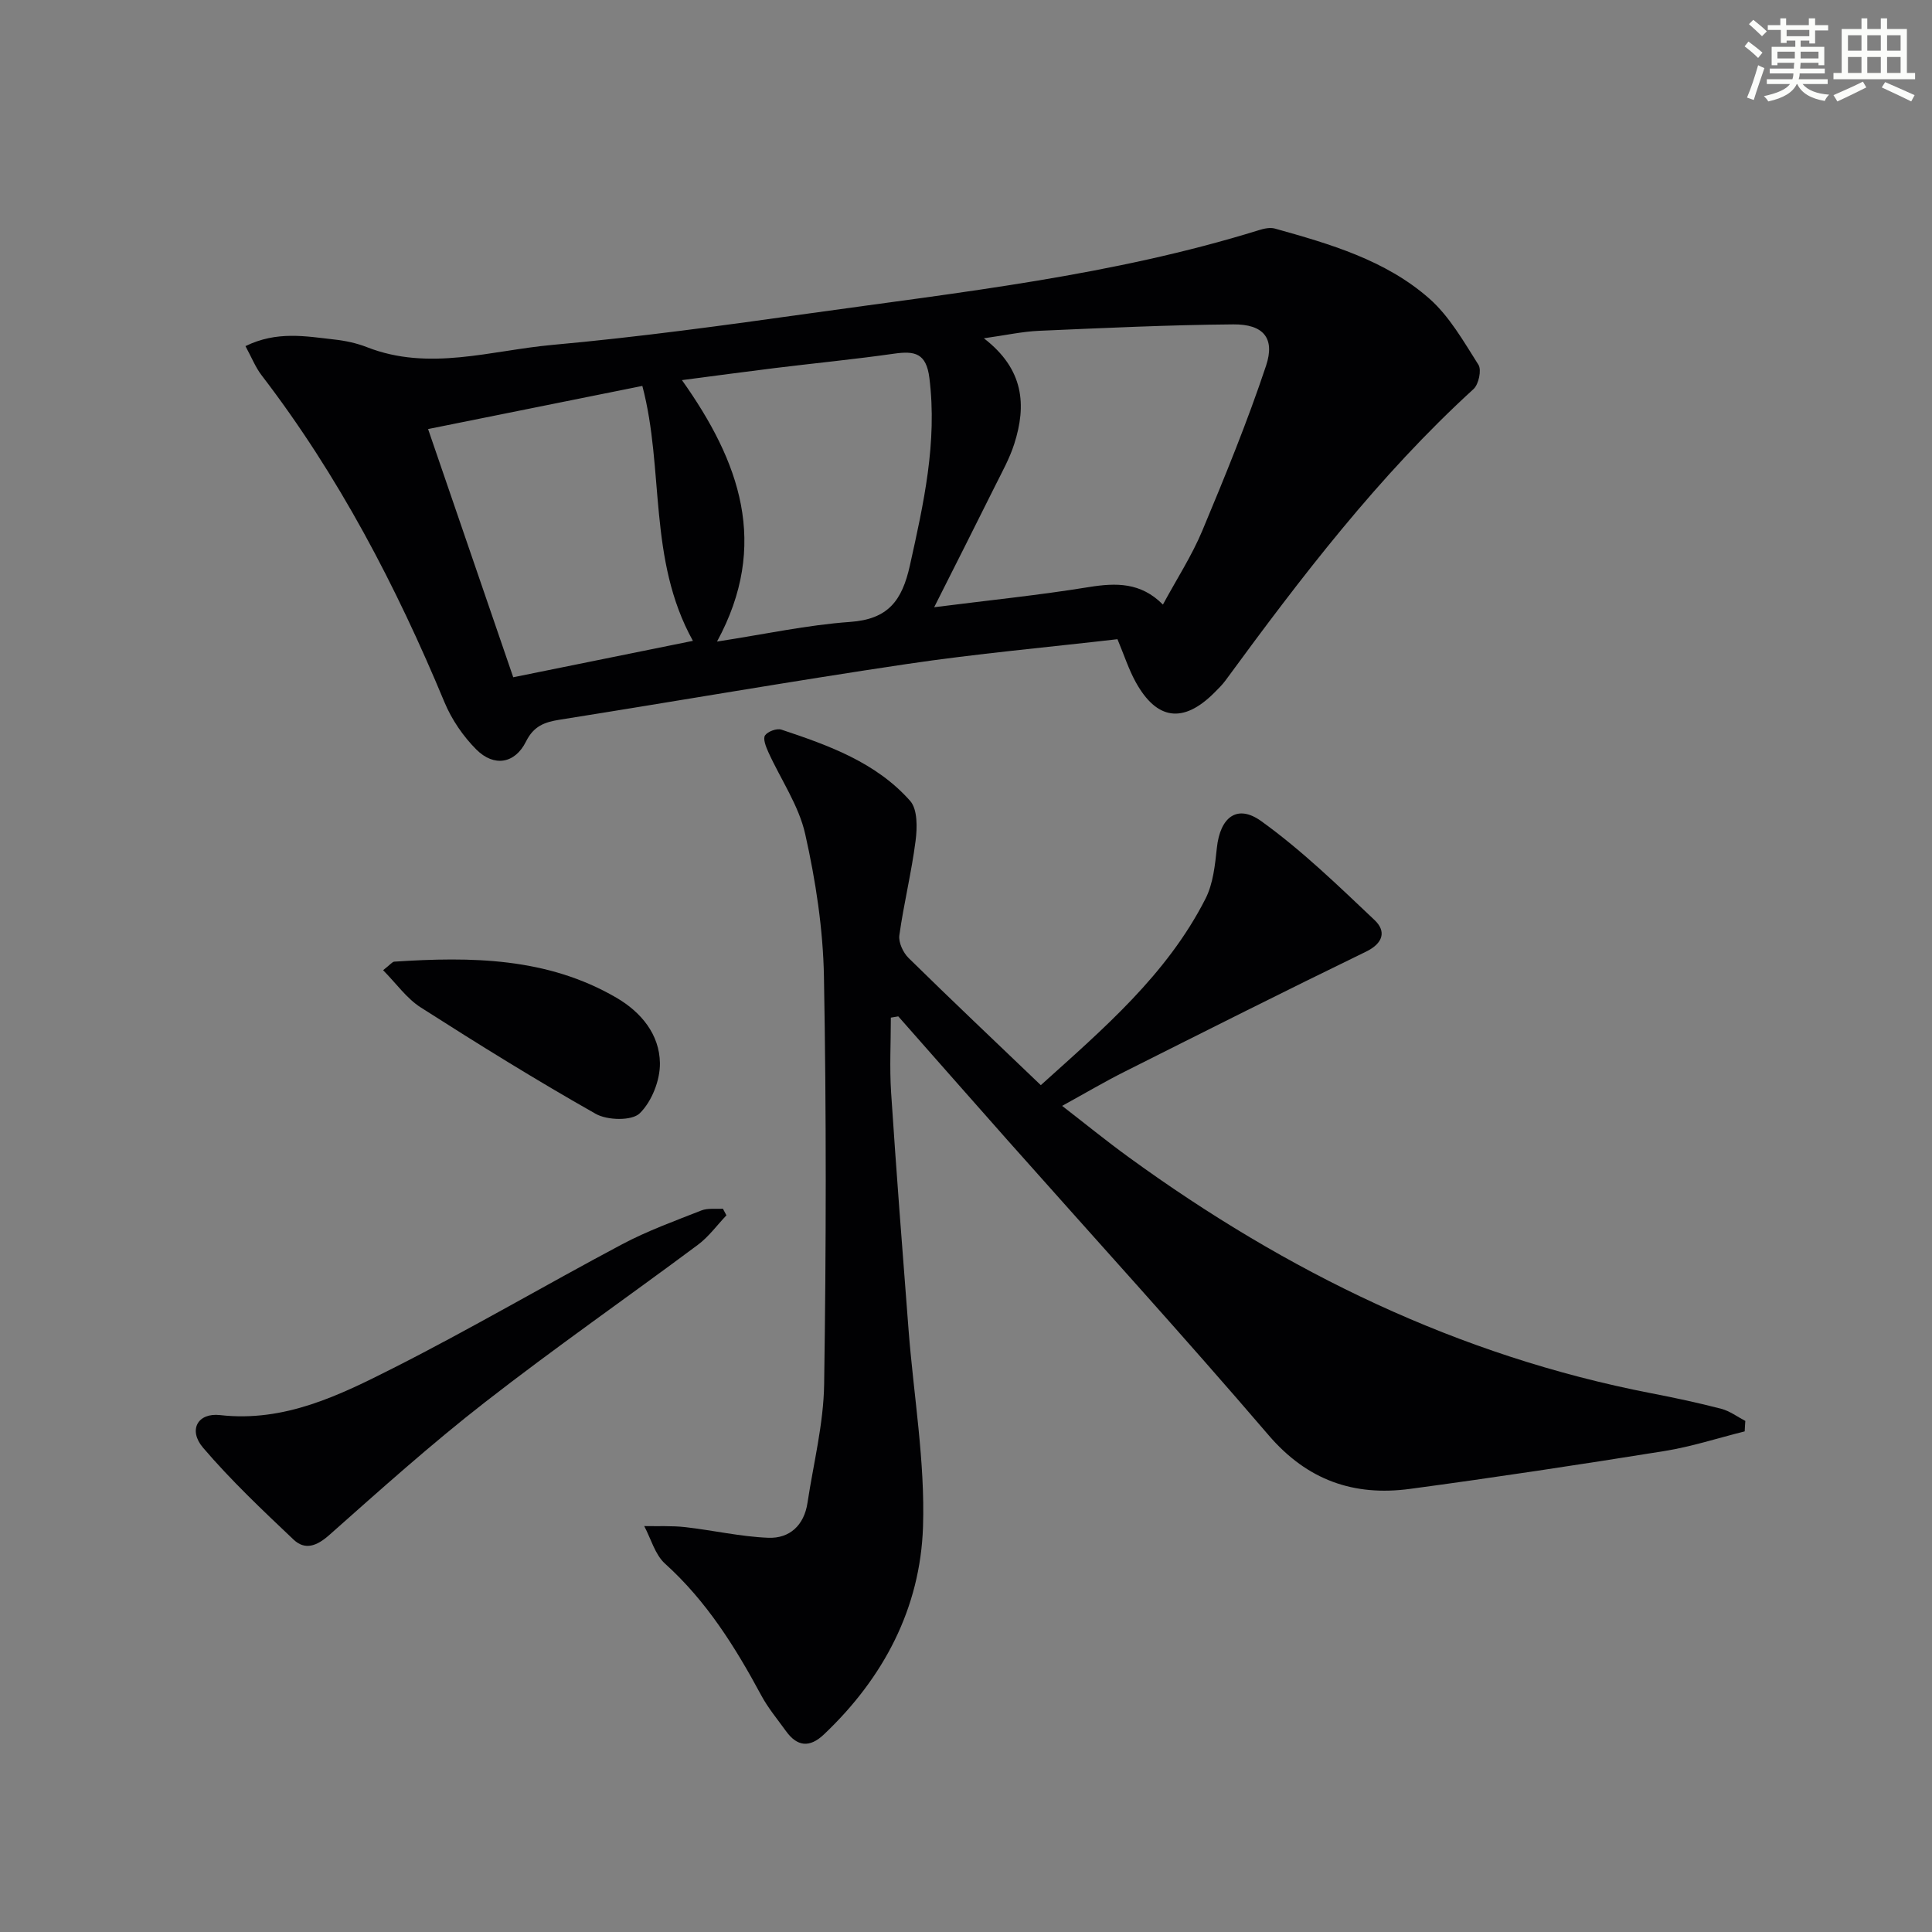 <svg enable-background="new 0 0 400 400" viewBox="0 0 400 400" xmlns="http://www.w3.org/2000/svg"><rect x="0" y="0" width="400" height="400" fill="#808080" stroke="none"/><g fill="#010103"><path d="m361.22 296.35c-5.55 1.39-11.04 3.18-16.67 4.08-17.51 2.81-35.06 5.47-52.63 7.83-11.6 1.56-21.25-1.77-29.26-11.11-17.65-20.6-35.93-40.66-53.94-60.95-7.6-8.57-15.16-17.18-22.74-25.77-.51.09-1.03.18-1.54.26 0 5.15-.28 10.32.05 15.45 1.08 16.41 2.35 32.82 3.62 49.22 1.05 13.58 3.43 27.2 2.99 40.73-.55 16.84-8.15 31.29-20.51 43-2.97 2.82-5.55 2.54-7.88-.71-1.75-2.43-3.7-4.76-5.1-7.37-5.39-10.02-11.34-19.53-19.92-27.27-2.08-1.88-2.91-5.15-4.31-7.78 2.84.06 5.71-.1 8.52.22 5.73.65 11.42 1.97 17.16 2.2 4.43.18 7.42-2.59 8.12-7.22 1.24-8.19 3.33-16.37 3.45-24.58.42-28.12.47-56.25-.04-84.36-.18-9.88-1.71-19.87-3.88-29.53-1.33-5.94-5.08-11.33-7.65-17.01-.49-1.08-1.13-2.73-.67-3.42.56-.82 2.43-1.51 3.38-1.2 9.8 3.26 19.62 6.79 26.67 14.76 1.55 1.75 1.47 5.55 1.12 8.27-.84 6.56-2.45 13.01-3.36 19.56-.2 1.47.78 3.58 1.91 4.69 8.9 8.75 17.97 17.32 27.38 26.33 12.93-11.66 26.1-22.87 34.1-38.61 1.58-3.11 1.97-6.96 2.35-10.53.67-6.29 4.16-9.14 9.19-5.52 8.4 6.04 15.92 13.35 23.47 20.49 2.43 2.3 1.81 4.79-1.8 6.54-16.72 8.12-33.33 16.48-49.94 24.83-4.15 2.08-8.16 4.45-12.96 7.09 4.75 3.67 9.19 7.29 13.82 10.65 32.66 23.75 68.21 41.1 108.12 48.84 4.87.94 9.74 1.98 14.54 3.23 1.76.46 3.32 1.65 4.97 2.51-.06.72-.09 1.44-.13 2.16z"/><path d="m50.82 71.66c6.52-3.19 12.49-2.03 18.39-1.37 2.29.25 4.63.75 6.77 1.59 12.86 5.04 25.64.68 38.36-.47 17.84-1.61 35.62-4.05 53.37-6.54 31.21-4.38 62.61-7.8 92.9-17.21 1.05-.33 2.32-.62 3.33-.34 11.39 3.18 22.88 6.51 31.93 14.45 4.21 3.69 7.16 8.93 10.23 13.76.68 1.07.04 4.04-1.01 5.01-19.67 17.96-35.71 38.98-51.37 60.35-.68.93-1.54 1.75-2.36 2.58-6.4 6.36-11.89 5.64-16.26-2.32-1.42-2.59-2.34-5.46-3.74-8.81-14.49 1.68-29.18 2.99-43.75 5.16-23.96 3.56-47.83 7.72-71.75 11.51-3.14.5-5.36 1.31-6.96 4.52-2.28 4.59-6.61 5.31-10.27 1.66-2.74-2.74-5.11-6.21-6.6-9.79-10-24.04-21.95-46.95-37.85-67.68-1.29-1.67-2.07-3.7-3.36-6.06zm142.59 54.06c11.39-1.45 21.76-2.5 32.02-4.17 5.65-.91 10.76-1 15.34 3.62 2.88-5.33 5.98-10.1 8.14-15.26 4.71-11.27 9.35-22.6 13.21-34.18 1.91-5.74-.56-8.62-6.77-8.57-13.41.11-26.82.75-40.23 1.33-3.45.15-6.88.91-11.42 1.55 8.32 6.4 8.86 13.84 6.29 21.87-.95 2.98-2.51 5.78-3.91 8.59-4.03 8.12-8.13 16.2-12.67 25.22zm-44.96 7.11c9.93-1.53 18.71-3.44 27.57-4.07 7.87-.56 10.74-4.4 12.36-11.67 2.85-12.84 5.7-25.5 4.04-38.83-.64-5.16-3.04-5.64-7.28-5.04-8.2 1.17-16.46 1.97-24.68 2.98-6.18.76-12.35 1.6-19.27 2.5 11.97 16.86 18.19 34.02 7.26 54.13zm-42.19 7.39c12.61-2.56 24.54-4.98 37.2-7.54-9.35-16.85-5.89-35.49-10.47-52.78-15.19 3.06-29.56 5.95-44.36 8.93 5.96 17.4 11.71 34.14 17.63 51.39z"/><path d="m150.4 251.62c-1.96 2.06-3.68 4.45-5.93 6.12-14.66 10.92-29.68 21.37-44.09 32.6-11.13 8.66-21.66 18.12-32.22 27.48-2.58 2.29-5.01 3.18-7.38.94-6.47-6.13-12.98-12.28-18.75-19.04-3.1-3.64-1.11-7.27 3.53-6.74 13.38 1.52 24.76-4.12 35.94-9.77 15.99-8.09 31.47-17.19 47.31-25.6 5.24-2.78 10.88-4.82 16.41-7 1.33-.52 2.96-.26 4.45-.36.23.46.48.92.73 1.37z"/><path d="m79.32 200.87c1.53-1.2 1.9-1.74 2.31-1.77 15.9-1.04 31.63-.9 45.98 7.46 5.15 3 8.94 7.61 9.02 13.55.05 3.54-1.69 7.96-4.18 10.39-1.63 1.59-6.71 1.47-9.11.11-12.29-6.95-24.31-14.41-36.21-22.02-2.93-1.86-5.07-4.95-7.81-7.72z"/></g><path d="m361.2 9.6.8-1c.9.7 1.9 1.4 2.9 2.3l-.9 1.1c-1-1-2-1.8-2.8-2.4zm.5 10.6c.9-2.1 1.6-4.3 2.3-6.7.4.2.8.4 1.3.6-.7 2.1-1.5 4.3-2.2 6.6zm.4-15.2.9-.9c1 .8 2 1.6 2.8 2.4l-1 1c-.9-.9-1.8-1.7-2.7-2.5zm12.5-1.2h1.2v1.4h2.7v1.1h-2.7v2.7h-1.2v-.6h-1.8v1.3h4.9v3.8h-1.2v-.5h-3.7c0 .4-.1.9-.1 1.2h5.1v1h-5.2c0 .5-.1.9-.2 1.2h6v1h-5.2c1.1 1.3 2.9 2 5.5 2.2-.4.4-.7.8-.9 1.3-2.9-.5-4.8-1.6-5.7-3.5h-.1c-.8 1.7-2.7 2.9-5.9 3.6-.2-.4-.6-.8-.9-1.1 2.8-.6 4.6-1.4 5.4-2.5h-4.8v-1h5.3c.1-.3.2-.7.2-1.2h-4.9v-1h5c0-.4 0-.8.1-1.2h-3.5v.5h-1.2v-3.8h4.9v-1.3h-1.8v.5h-1.2v-2.7h-2.7v-1h2.6v-1.4h1.2v1.4h4.7v-1.4zm-6.6 8.3h3.6c0-.4 0-.9 0-1.4h-3.6zm1.9-4.6h4.7v-1.3h-4.7zm6.6 3.2h-3.7v1.4h3.7z" fill="#fbfcfa"/><path d="m385.3 3.8h1.3v2.2h2.8v-2.2h1.3v2.2h4.1v9.1h1.7v1.3h-16.9v-1.3h1.7v-9.1h4.1v-2.2zm.4 13.1.7 1.2c-1.8.9-3.8 1.9-6 2.9-.2-.4-.5-.8-.8-1.3 2.3-1 4.3-1.9 6.1-2.8zm-3.1-6.4h2.8v-3.2h-2.8zm0 4.6h2.8v-3.3h-2.8zm4-4.6h2.8v-3.2h-2.8zm0 4.6h2.8v-3.3h-2.8zm3.7 1.9c2.1.9 4.1 1.8 6.1 2.7l-.7 1.3c-2.2-1.1-4.2-2-6.1-2.9zm3.2-9.7h-2.8v3.2h2.8zm-2.8 7.8h2.8v-3.3h-2.8z" fill="#fbfcfa"/></svg>
